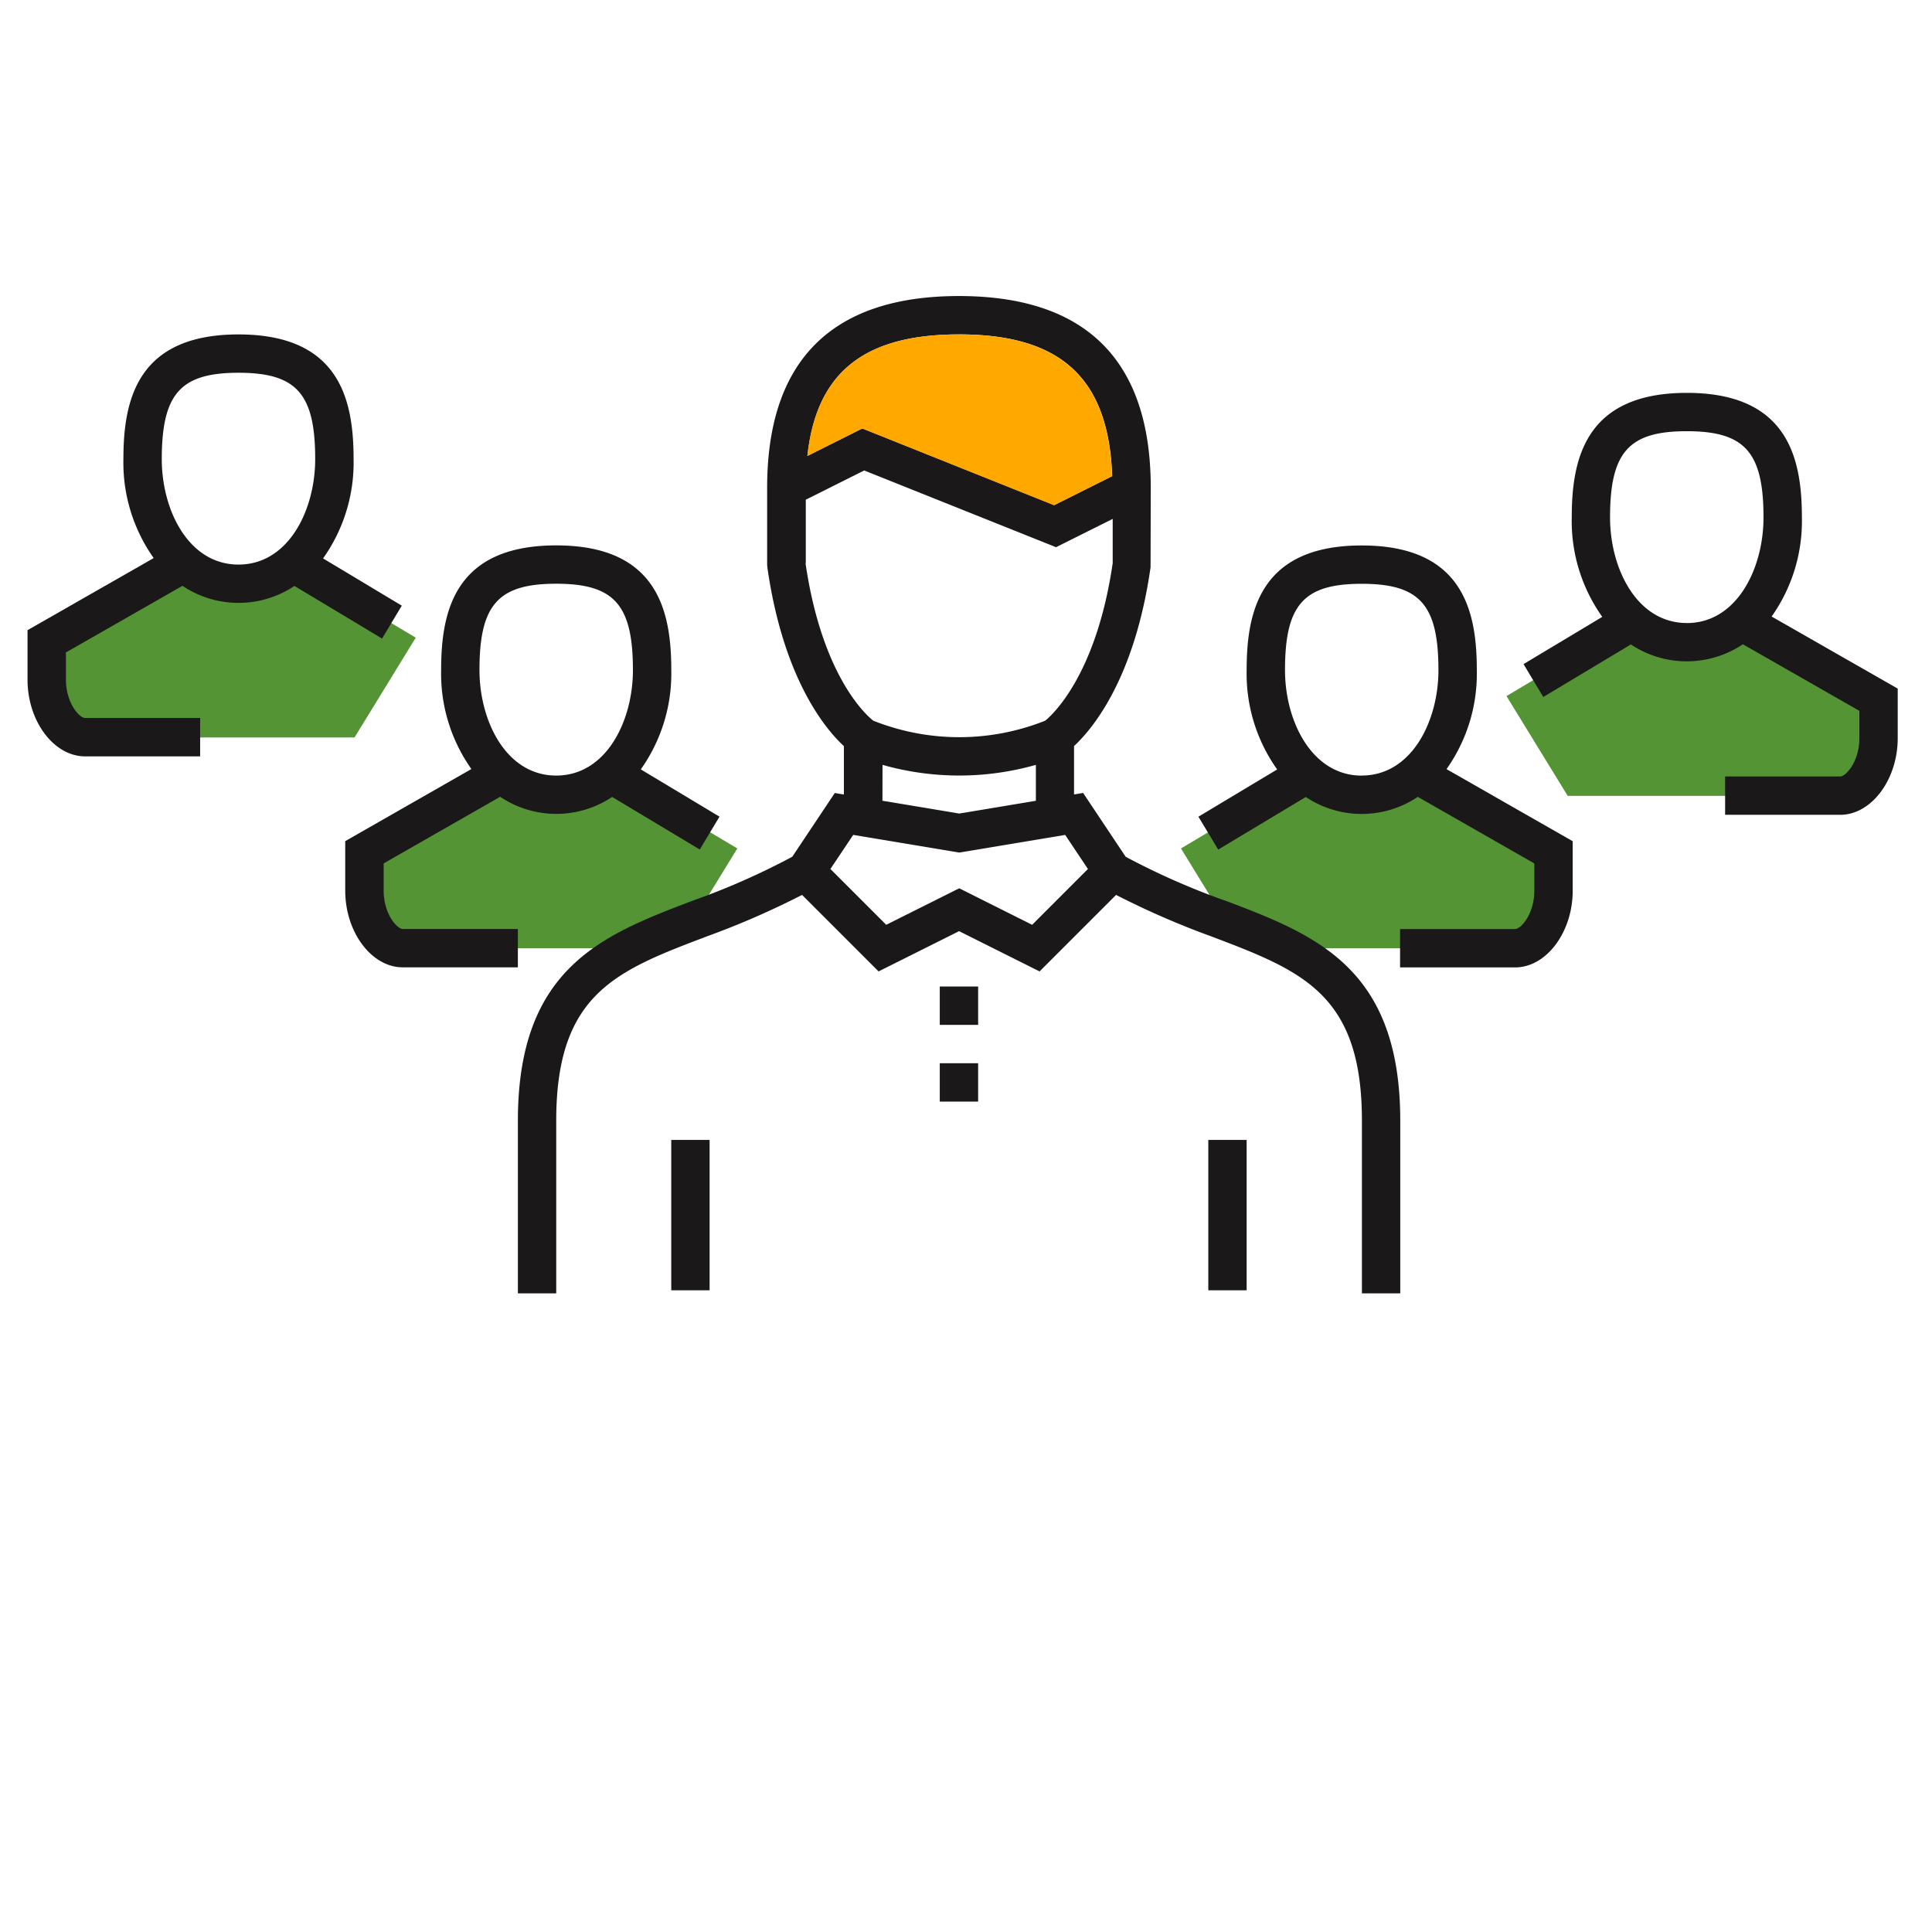 <svg xmlns="http://www.w3.org/2000/svg" width="79.371" height="79.37" viewBox="0 0 79.371 79.37">
  <g id="icon_hommes" data-name="icon hommes" transform="translate(-2415.351 -580.503)">
    <path id="Tracé_2406" data-name="Tracé 2406" d="M2427.4,603.7l5.031,3-2.515,4.1h-11.474l-1.3-1.539v-2.222l5.576-3.33,1.677.788h1.509l1.5-.788" fill="#559435"/>
    <path id="Tracé_2407" data-name="Tracé 2407" d="M2440.611,612.364l5.031,2.995-2.515,4.1h-11.474l-1.3-1.539v-2.223l5.577-3.329,1.677.788h1.509l1.5-.788" fill="#559435"/>
    <path id="Tracé_2408" data-name="Tracé 2408" d="M2468.9,612.364l-5.032,2.995,2.516,4.1h11.472l1.3-1.539v-2.223l-5.577-3.329-1.676.788h-1.51l-1.495-.788" fill="#559435"/>
    <path id="Tracé_2409" data-name="Tracé 2409" d="M2482.272,606.1l-5.031,3,2.515,4.1h11.472l1.3-1.539v-2.222l-5.575-3.33-1.677.788h-1.51l-1.494-.788" fill="#559435"/>
    <path id="Tracé_2410" data-name="Tracé 2410" d="M2474.778,612.1a6.794,6.794,0,0,0,1.244-4.067c0-2.384-.538-5.121-4.727-5.121s-4.729,2.737-4.729,5.121a6.789,6.789,0,0,0,1.254,4.081l-3.235,1.941.812,1.351,3.6-2.161a4.132,4.132,0,0,0,4.6-.005l4.788,2.736v1.118c0,.964-.554,1.576-.788,1.576h-4.728v1.576h4.728c1.281,0,2.364-1.443,2.364-3.152v-2.032l-5.184-2.962m-3.483.267c-2.048,0-3.152-2.233-3.152-4.334,0-2.684.765-3.546,3.152-3.546s3.151.862,3.151,3.546C2474.446,610.131,2473.342,612.364,2471.295,612.364Z" fill="#1a1818"/>
    <path id="Tracé_2411" data-name="Tracé 2411" d="M2436.625,618.668H2431.9c-.233,0-.787-.612-.787-1.577v-1.118l4.786-2.736a4.132,4.132,0,0,0,4.6.006l3.6,2.16.811-1.35-3.234-1.942a6.8,6.8,0,0,0,1.253-4.08c0-2.385-.537-5.122-4.728-5.122s-4.727,2.737-4.727,5.122a6.792,6.792,0,0,0,1.243,4.066l-5.183,2.962v2.032c0,1.709,1.082,3.152,2.363,3.152h4.729v-1.575m1.575-14.184c2.385,0,3.152.863,3.152,3.547,0,2.1-1.1,4.334-3.152,4.334s-3.152-2.234-3.152-4.334C2435.048,605.347,2435.815,604.484,2438.2,604.484Z" fill="#1a1818"/>
    <rect id="Rectangle_1416" data-name="Rectangle 1416" width="79.371" height="79.37" transform="translate(2415.351 580.503)" fill="none"/>
    <path id="Tracé_2412" data-name="Tracé 2412" d="M2465.658,617.495a29.729,29.729,0,0,1-4.062-1.794l-1.748-2.622-.373.062v-1.988c.749-.694,2.487-2.751,3.144-7.345l.008-3.263c0-5.229-2.651-7.88-7.879-7.88s-7.881,2.651-7.881,7.88V603.7l.009.111c.656,4.594,2.394,6.65,3.144,7.345v1.988l-.374-.062L2447.9,615.7a29.676,29.676,0,0,1-4.062,1.794c-3.709,1.409-7.211,2.74-7.211,9.052v7.091h1.575v-7.091c0-5.225,2.465-6.162,6.2-7.578a34.212,34.212,0,0,0,3.9-1.7l3.143,3.143,3.308-1.654,3.306,1.654,3.143-3.143a34.147,34.147,0,0,0,3.9,1.7c3.73,1.416,6.2,2.353,6.2,7.578v7.091h1.575v-7.091c0-6.312-3.5-7.643-7.212-9.052m-10.91-23.254c4.192,0,6.146,1.807,6.288,5.823l-2.385,1.193-7.879-3.152-2.256,1.129C2448.892,595.8,2450.854,594.241,2454.748,594.241Zm-6.3,9.4v-2.609l2.4-1.2,7.879,3.152,2.329-1.163v1.819c-.679,4.656-2.528,6.275-2.774,6.472a9.541,9.541,0,0,1-7.06,0C2450.966,609.912,2449.122,608.3,2448.444,603.64Zm3.152,8.285a11.531,11.531,0,0,0,6.3,0V613.4l-3.151.525-3.152-.525Zm6.147,6.571-2.995-1.5-3,1.5-2.293-2.293.936-1.4,4.355.725,4.354-.725.935,1.4Z" fill="#1a1818"/>
    <rect id="Rectangle_1417" data-name="Rectangle 1417" width="79.371" height="79.37" transform="translate(2415.351 580.503)" fill="none"/>
    <rect id="Rectangle_1418" data-name="Rectangle 1418" width="1.576" height="1.576" transform="translate(2453.959 624.183)" fill="#1a1818"/>
    <rect id="Rectangle_1419" data-name="Rectangle 1419" width="1.576" height="1.576" transform="translate(2453.959 621.031)" fill="#1a1818"/>
    <rect id="Rectangle_1420" data-name="Rectangle 1420" width="79.371" height="79.37" transform="translate(2415.351 580.503)" fill="none"/>
    <rect id="Rectangle_1421" data-name="Rectangle 1421" width="1.575" height="6.177" transform="translate(2442.928 627.334)" fill="#1a1818"/>
    <rect id="Rectangle_1422" data-name="Rectangle 1422" width="1.575" height="6.177" transform="translate(2464.991 627.334)" fill="#1a1818"/>
    <rect id="Rectangle_1423" data-name="Rectangle 1423" width="79.371" height="79.37" transform="translate(2415.351 580.503)" fill="none"/>
    <path id="Tracé_2413" data-name="Tracé 2413" d="M2488.134,605.831a6.792,6.792,0,0,0,1.243-4.067c0-2.384-.538-5.121-4.727-5.121s-4.728,2.737-4.728,5.121a6.786,6.786,0,0,0,1.254,4.081l-3.235,1.941.811,1.351,3.6-2.159a4.14,4.14,0,0,0,4.6-.007l4.787,2.736v1.118c0,.964-.554,1.577-.788,1.577h-4.728v1.575h4.728c1.282,0,2.363-1.442,2.363-3.152v-2.032l-5.182-2.962m-3.484.267c-2.048,0-3.152-2.233-3.152-4.334,0-2.684.766-3.546,3.152-3.546s3.152.862,3.152,3.546C2487.8,603.865,2486.7,606.1,2484.65,606.1Z" fill="#1a1818"/>
    <path id="Tracé_2414" data-name="Tracé 2414" d="M2423.576,610h-4.728c-.234,0-.788-.612-.788-1.576v-1.118l4.787-2.736a4.135,4.135,0,0,0,4.6.005l3.6,2.162.81-1.352-3.234-1.941a6.788,6.788,0,0,0,1.254-4.081c0-2.384-.538-5.121-4.728-5.121s-4.728,2.737-4.728,5.121a6.786,6.786,0,0,0,1.244,4.067l-5.183,2.962v2.032c0,1.709,1.082,3.152,2.363,3.152h4.728V610m1.576-14.183c2.386,0,3.151.862,3.151,3.546,0,2.1-1.1,4.334-3.151,4.334s-3.152-2.233-3.152-4.334C2422,596.679,2422.766,595.817,2425.152,595.817Z" fill="#1a1818"/>
    <path id="Tracé_2415" data-name="Tracé 2415" d="M2454.748,594.241c4.192,0,6.146,1.807,6.288,5.823l-2.385,1.193-7.879-3.152-2.256,1.129c.376-3.437,2.338-4.993,6.232-4.993" fill="#ffa800"/>
    <rect id="Rectangle_1424" data-name="Rectangle 1424" width="79.371" height="79.37" transform="translate(2415.351 580.503)" fill="none"/>
  </g>
</svg>
